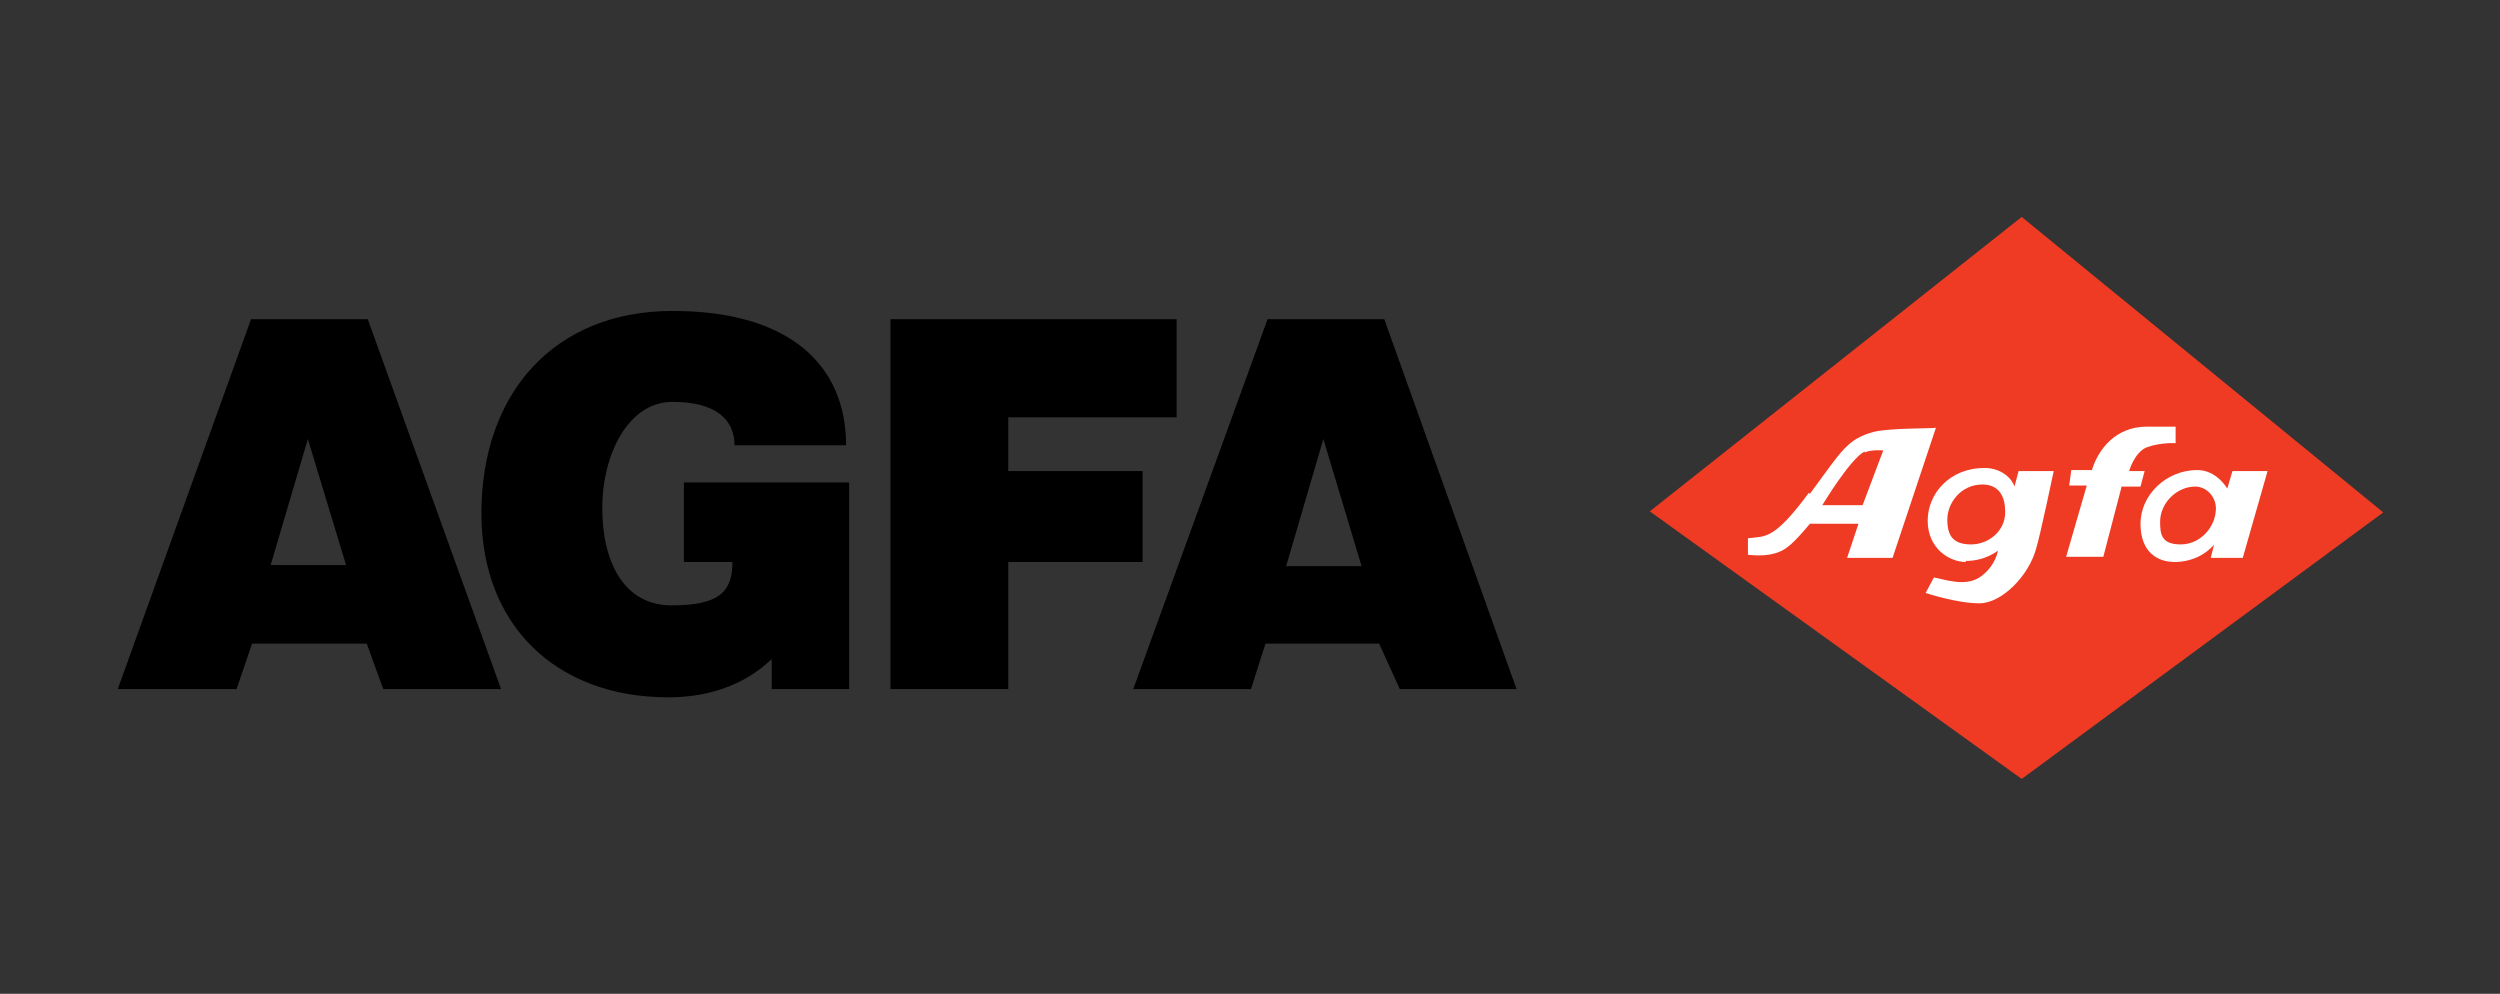 <?xml version="1.0" encoding="UTF-8"?>
<svg id="Layer_1" data-name="Layer 1" xmlns="http://www.w3.org/2000/svg" version="1.1" viewBox="0 0 242 96.2">
  <rect x="0" y="0" width="242" height="96.2" fill="#333333" stroke="none"/>
  <defs>
    <style>
      .cls-1 {
        fill: #000;
      }

      .cls-1, .cls-2, .cls-3 {
        stroke-width: 0px;
      }

      .cls-2 {
        fill: #fff;
      }

      .cls-3 {
        fill: #ef3b24;
      }
    </style>
  </defs>
  <path class="cls-1" d="M46.6,49.7c0-11.7,7.1-19.6,18.5-19.6s16.8,5.3,16.8,13h-10.8c0-2.4-1.7-4.2-6-4.2s-6.8,5.1-6.8,10.3,2.1,9.4,6.7,9.4,5.9-1.3,5.9-4.2h-4.7v-7.7h16v20h-7.5v-2.9c-.5.4-3.5,3.7-10,3.7-10.9,0-18.1-7-18.1-17.8ZM22.8,66.7h-11.4l12.9-35.8h11.3l12.9,35.8h-11.4l-1.6-4.4h-11.1l-1.5,4.4ZM29.8,42.5l-3.6,12.2h7.3l-3.7-12.2"/>
  <path class="cls-1" d="M86.2,30.9h27.7v9.5h-16.3v5.2h13v8.8h-13v12.3h-11.4V30.9ZM121.1,66.7h-11.4l13-35.8h11.3l12.8,35.8h-11.3l-2-4.4h-11l-1.4,4.4ZM128.1,42.5l-3.6,12.3h7.3l-3.7-12.3"/>
  <polyline class="cls-3" points="159.7 49.5 195.7 21 230.7 49.6 195.7 75.4 159.7 49.5"/>
  <path class="cls-2" d="M175.1,47.7c-3.4,4.6-4.2,4.2-5.9,4.4v1.6c.2,0,2.5.4,3.9-.8.7-.5,2.1-2.2,2.1-2.2h4.7l-1.1,3.3h4.4l4.2-12.6c-.1.1-4.3,0-6,.4-2.6.7-3.1,1.8-6.2,6"/>
  <path class="cls-2" d="M190.3,54.3c1.9,0,3.1-1,3.1-1-.2,1.1-1,2.1-1.8,2.6-1.4.9-3.3.2-4.4,0l-.8,1.5s3,1,5.2,1,4.8-2.7,5.5-5.3c.4-1.3,1.7-7.5,1.7-7.5h-3.4l-.4,1.5c-.2-.7-1.2-1.8-2.9-1.8-3.4,0-5.5,2.5-5.5,5.1,0,2.7,2.1,4,3.7,4"/>
  <path class="cls-2" d="M205.4,47.1h1.8l.4-1.5h-1.5s.5-1.8,1.7-2.3c1.4-.5,2.8-.4,2.8-.4v-1.6h-2.8c-3,0-4.7,2.2-5.3,4.2h-2l-.2,1.5h1.7l-2,6.9h3.6l1.8-6.9"/>
  <path class="cls-2" d="M214.4,52.4l-.4,1.6h3.1l2.4-8.4h-3.4l-.5,1.7s-1-1.8-2.9-1.8c-3,0-5.5,2.4-5.5,5.2s1.7,3.7,3.3,3.7c1.6,0,3.1-.7,4-1.9"/>
  <path class="cls-3" d="M194.1,49.6c0,1.8-1.6,3.1-3.3,3.1s-2.3-.8-2.3-2.4,1.3-3.4,3.4-3.4c1.7,0,2.2,1.3,2.2,2.6"/>
  <path class="cls-3" d="M180.5,43.8c.6-.3,1.8-.2,1.8-.2l-2,5.3h-3.9s2.7-4.5,4.1-5.2"/>
  <path class="cls-3" d="M214.5,49.2c0,1.8-1.5,3.5-3.4,3.5s-2-1-2-2.2c0-1.8,1.6-3.4,3.4-3.4,1.1,0,2,1,2,2.1"/>
</svg>